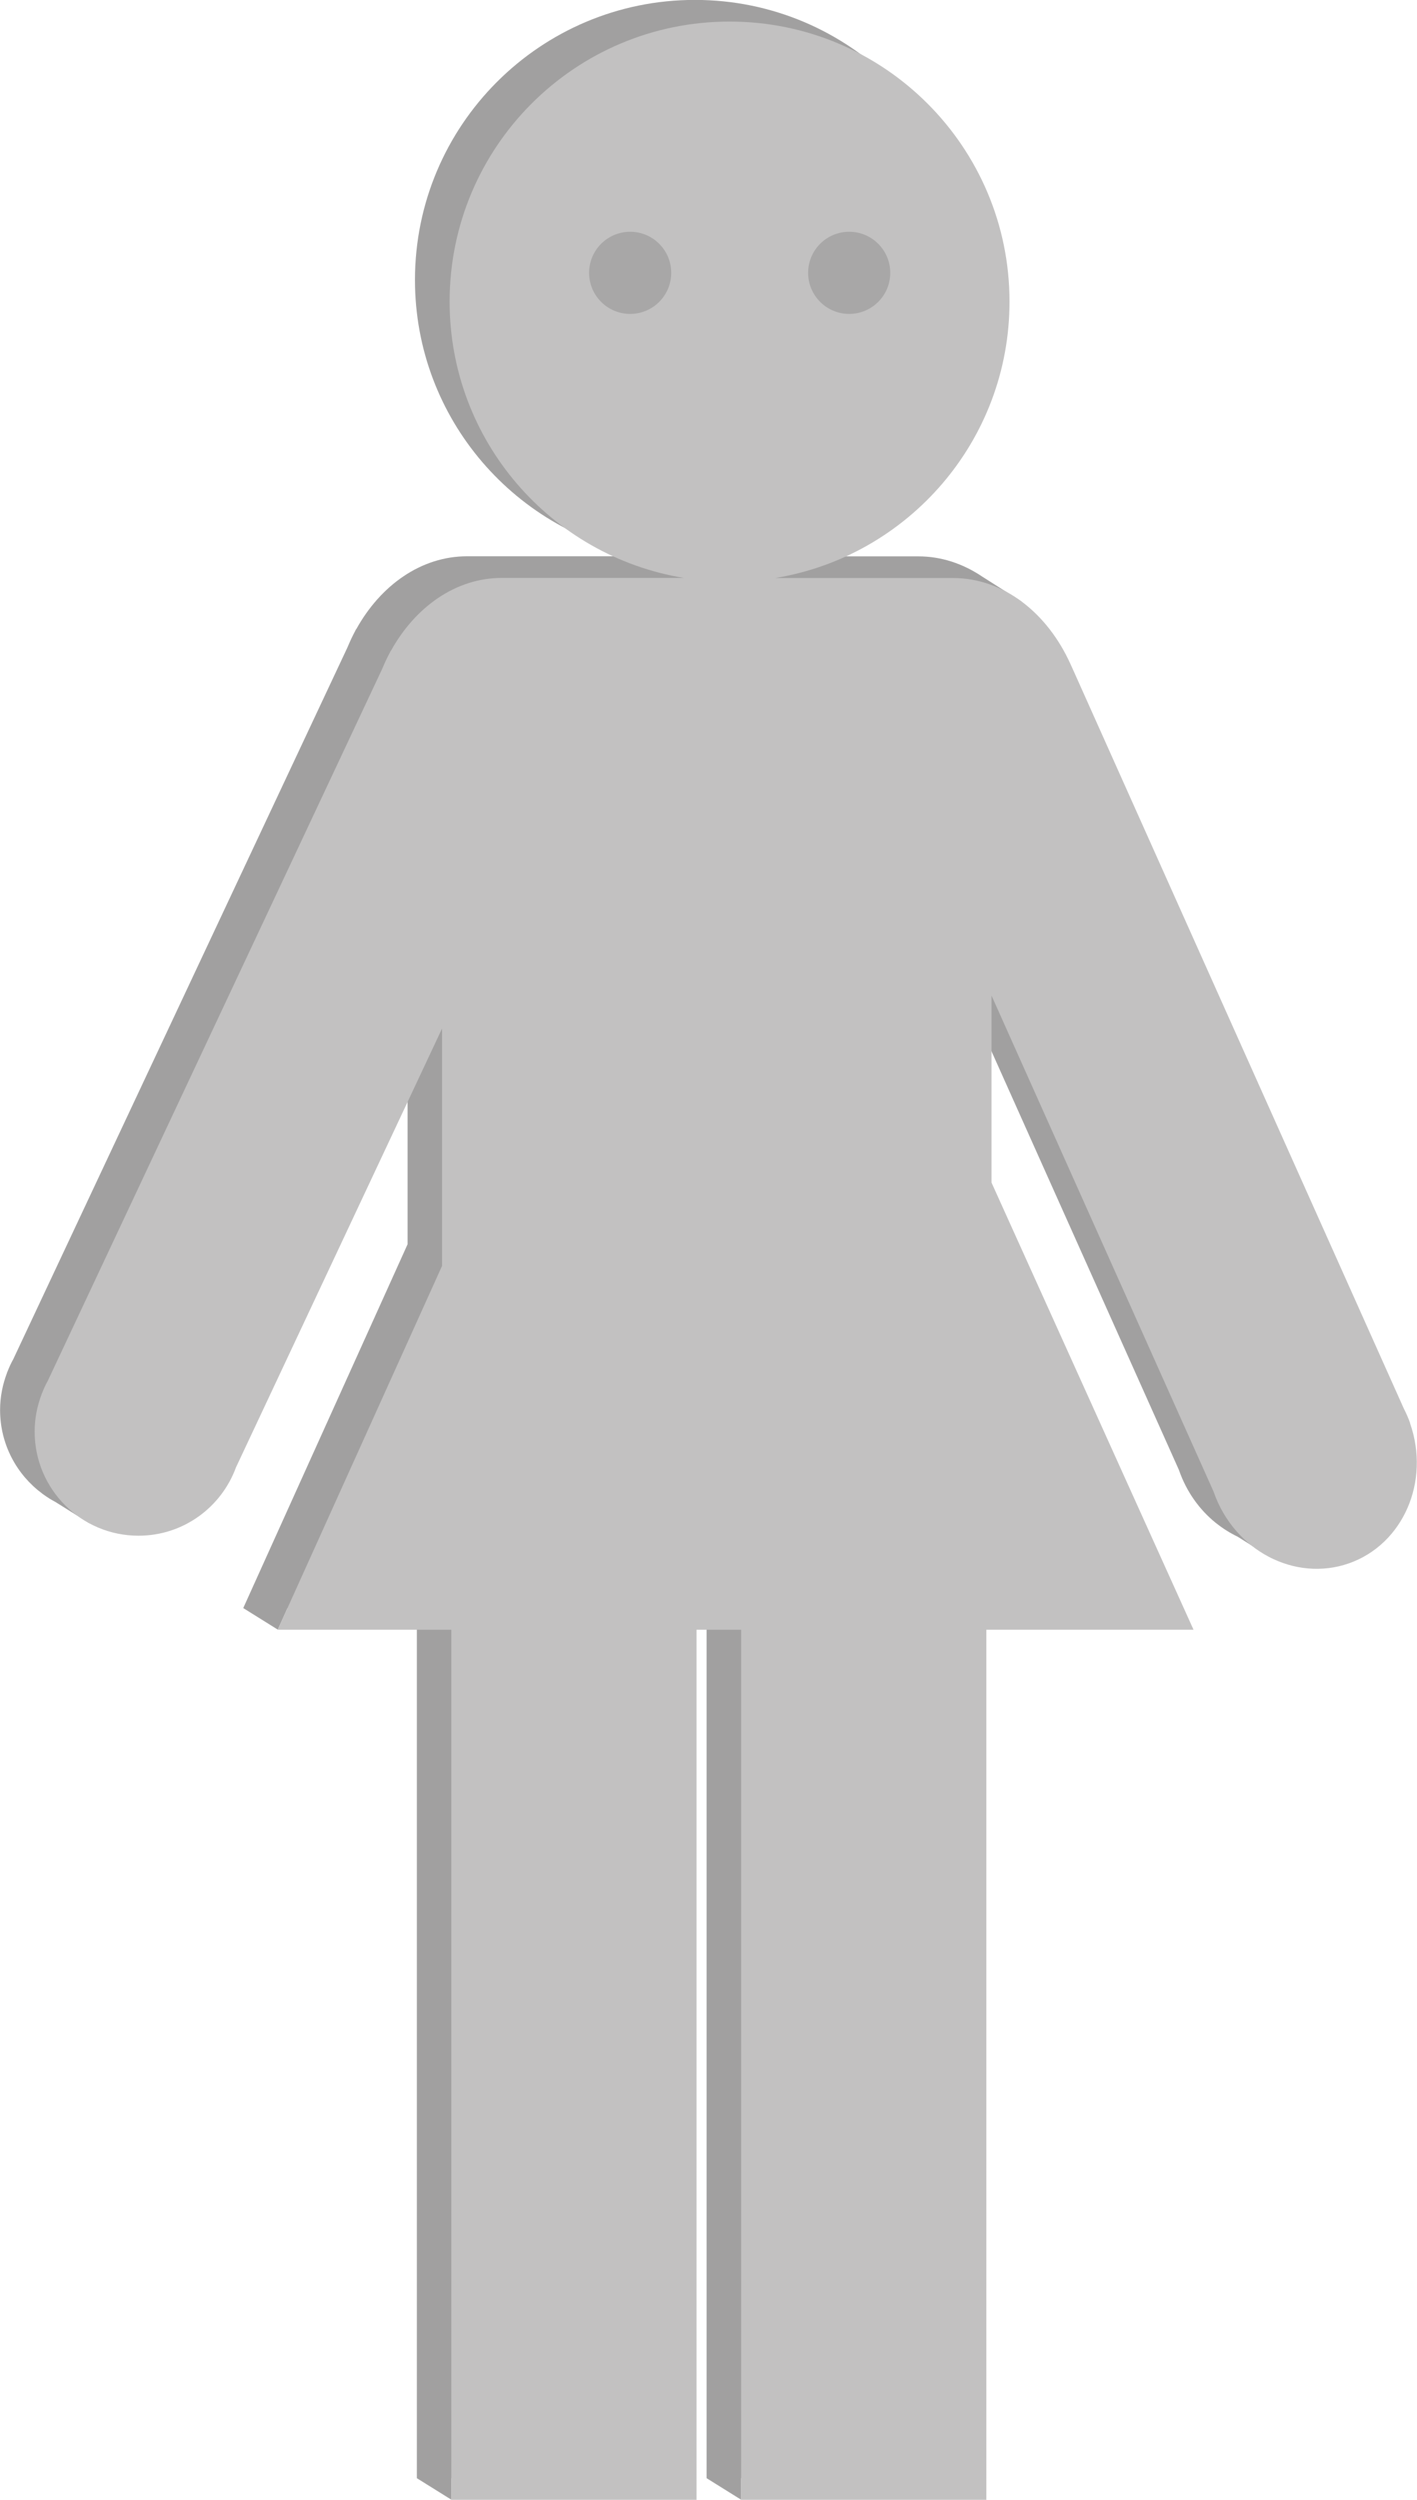 <?xml version="1.0" encoding="UTF-8"?>
<svg xmlns="http://www.w3.org/2000/svg" width="56.12mm" height="98.97mm" viewBox="0 0 159.07 280.56">
  <defs>
    <style>
      .uuid-981b5957-2adb-47ed-8ebe-474a3df4a857 {
        fill: #a8a7a7;
      }

      .uuid-f44a01e5-aff8-4291-a0bf-fd39230ffc98 {
        fill: #c2c1c1;
      }

      .uuid-6dc6b4c6-6f3e-40fc-8e62-0468ab0f8f59 {
        fill: #a1a0a0;
      }
    </style>
  </defs>
  <g id="uuid-cdb2d01f-dca1-43e6-b284-12a4bd968db1" data-name="Ebene 1">
    <path class="uuid-6dc6b4c6-6f3e-40fc-8e62-0468ab0f8f59" d="M154.42,157.3c-.2-.58-.45-1.13-.72-1.66l-37.23-83.13c-.04-.08-.07-.16-.11-.24l-.06-.13h0c-.78-1.73-1.77-3.28-2.92-4.62h1.31l-4.44-2.82h0c-2.13-1.43-4.56-2.26-7.15-2.26-.04,0-.08,0-.12,0h-19.84c14.92-2.46,26.3-15.41,26.3-31.02,0-17.36-14.07-31.43-31.43-31.43s-31.43,14.07-31.43,31.43c0,15.61,11.39,28.56,26.3,31.01h-20.45c-5.15,0-9.7,3.24-12.44,8.18h-.02l-.11,.22c-.32,.59-.6,1.21-.87,1.85L1.47,152.56c-.24,.43-.45,.88-.63,1.35l-.06,.13h.01c-.5,1.31-.79,2.72-.79,4.2,0,3.87,1.88,7.29,4.77,9.41h-.02l.13,.08c.42,.31,.87,.59,1.33,.83l3.82,2.39v-1.16c.54,.08,1.08,.13,1.64,.13,5.03,0,9.3-3.19,10.94-7.66l23.14-49.26v26.64l-18.45,40.83,3.88,2.42,1.09-2.42h14.52v97.65l3.88,2.42v-2.42h23.64v-97.65h5.01v97.65l3.88,2.42v-2.42h23.64v-97.65h23.26l-22.68-50.18v-20.99l24.93,55.67s.01,.04,.02,.06c.84,2.4,2.29,4.4,4.09,5.86h-.01l.04,.02c.77,.62,1.6,1.14,2.47,1.56l3.8,2.39,.68-1.26c1.37,.06,2.76-.11,4.12-.59,6.08-2.14,9.15-9.17,6.86-15.72Z"/>
  </g>
  <g id="uuid-e91d1f35-e519-4a19-9486-989a151aee52" data-name="Ebene 2">
    <path id="uuid-d21f1d94-5c59-475b-9155-3fa4fb93826f" data-name="color-icon" class="icon-color uuid-f44a01e5-aff8-4291-a0bf-fd39230ffc98" d="M158.31,159.72c-.2-.58-.45-1.13-.72-1.66l-37.23-83.13c-.04-.08-.07-.16-.11-.24l-.06-.13h0c-2.6-5.78-7.53-9.69-13.2-9.69-.04,0-.08,0-.12,0h-19.84c14.92-2.46,26.3-15.41,26.3-31.02,0-17.36-14.07-31.43-31.43-31.43s-31.43,14.07-31.43,31.43c0,15.61,11.39,28.56,26.3,31.01h-20.45c-5.15,0-9.7,3.24-12.44,8.18h-.02l-.11,.22c-.32,.59-.6,1.21-.87,1.85L5.35,154.98c-.24,.43-.45,.88-.63,1.35l-.06,.13h.01c-.5,1.31-.79,2.72-.79,4.2,0,6.46,5.22,11.69,11.66,11.69,5.03,0,9.3-3.19,10.94-7.66l23.14-49.26v26.64l-18.45,40.83h19.49v97.65h27.53v-97.65h5.01v97.65h27.53v-97.65h23.26l-22.68-50.18v-20.99l24.93,55.67s.01,.04,.02,.06c2.3,6.55,9.09,10.12,15.18,7.99,6.08-2.14,9.15-9.17,6.86-15.72Z"/>
    <g>
      <circle class="uuid-981b5957-2adb-47ed-8ebe-474a3df4a857" cx="95.33" cy="30.62" r="4.61"/>
      <circle class="uuid-981b5957-2adb-47ed-8ebe-474a3df4a857" cx="70.74" cy="30.62" r="4.61"/>
    </g>
  </g>
</svg>